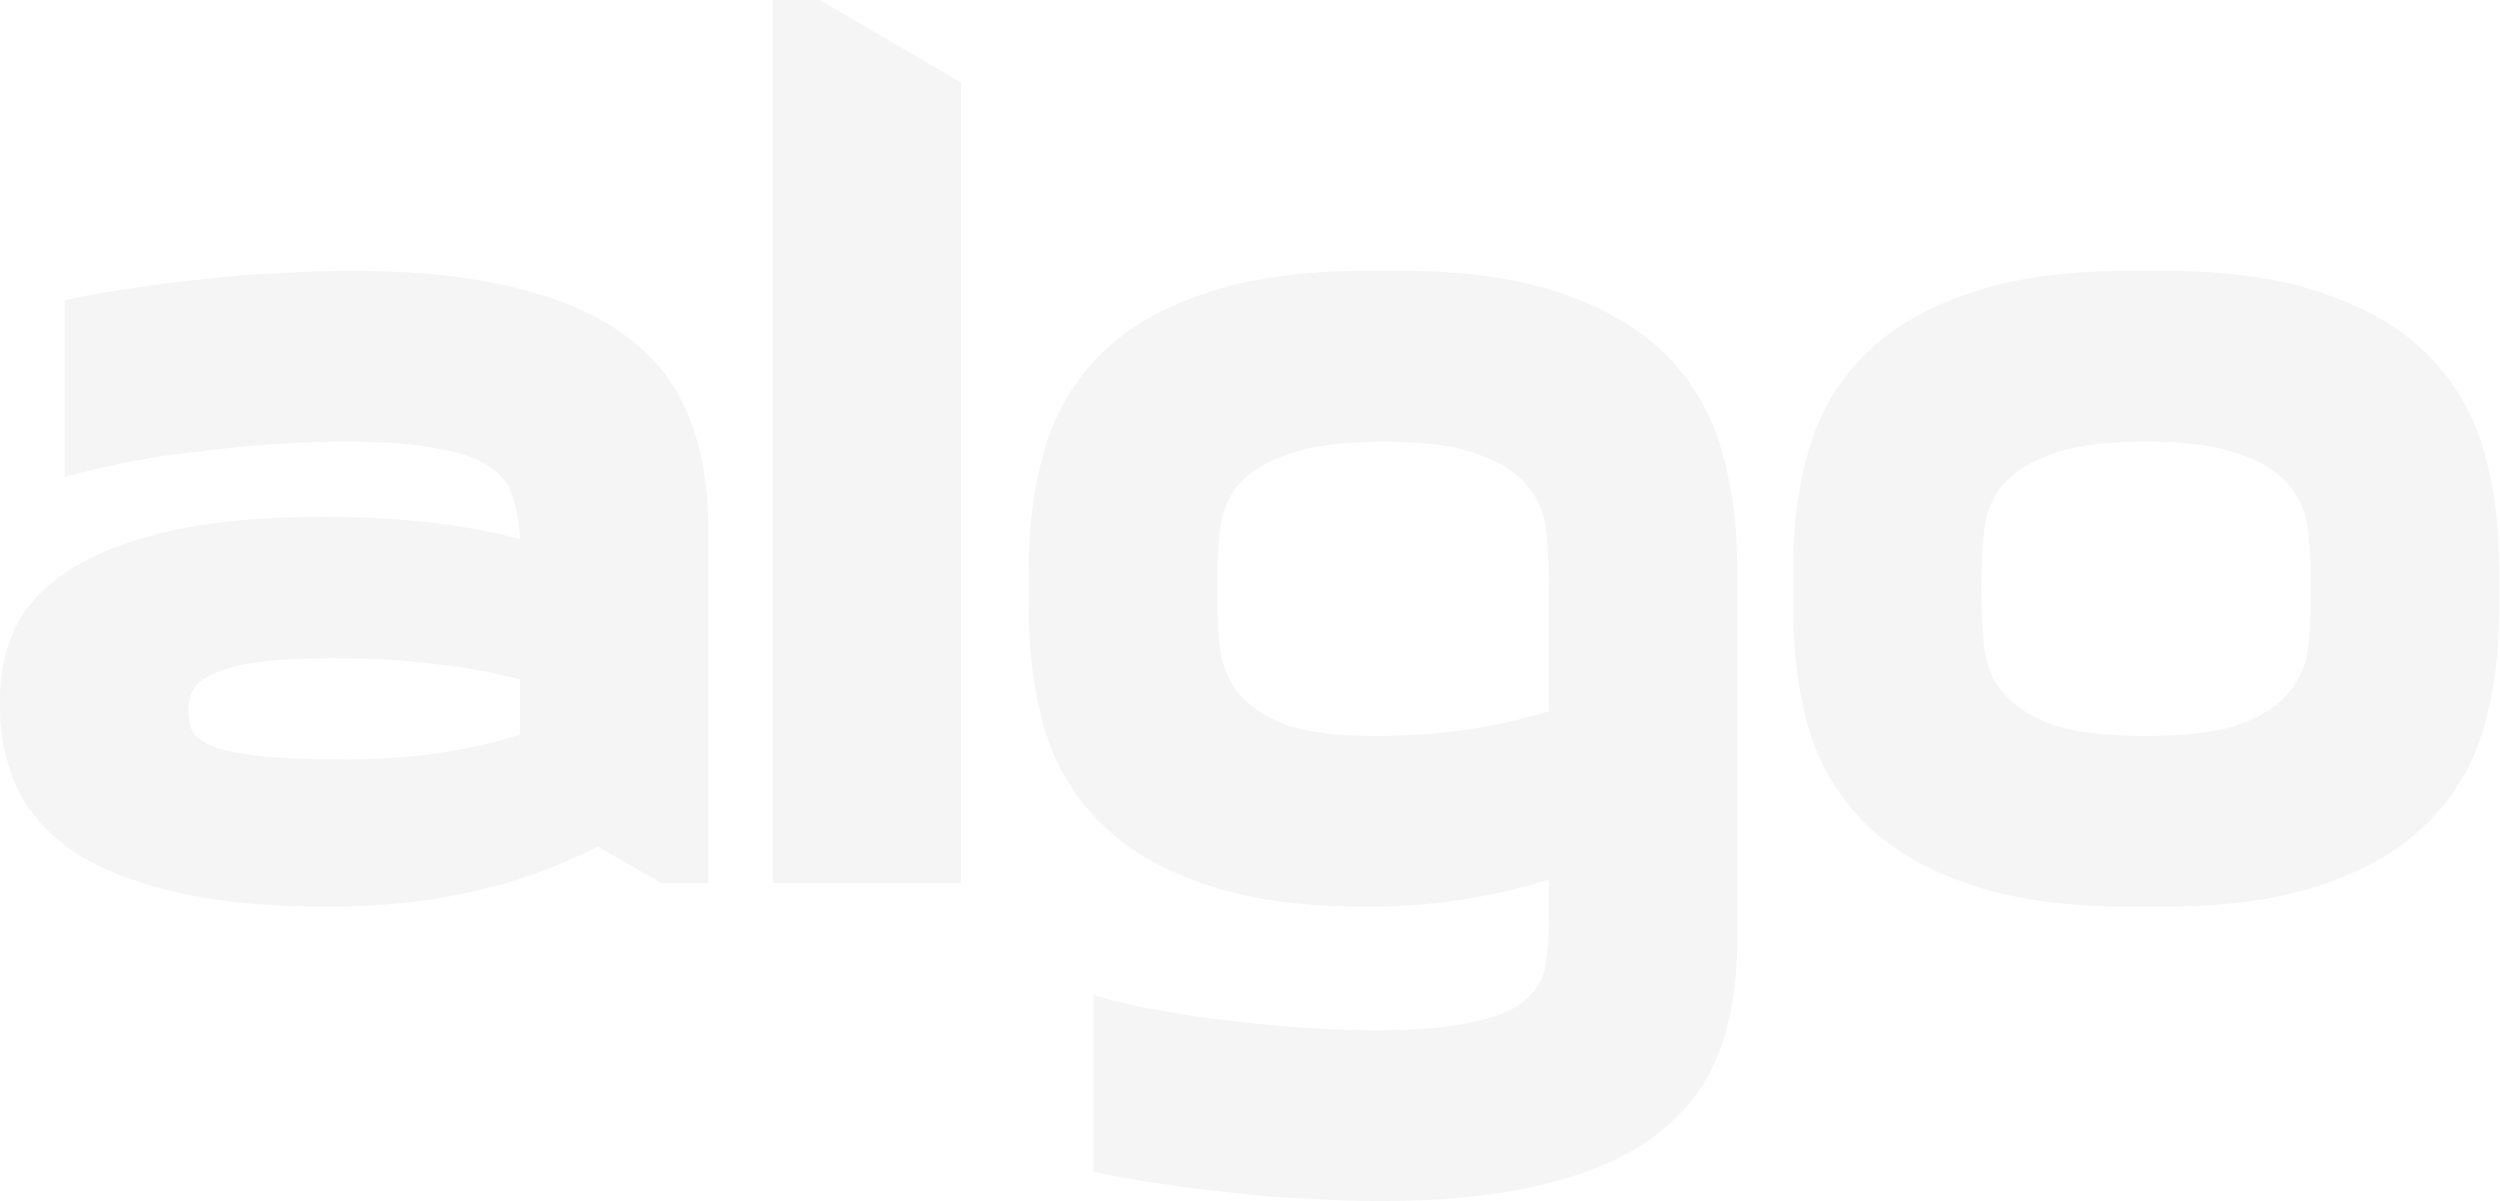<?xml version="1.0" encoding="UTF-8"?> <svg xmlns="http://www.w3.org/2000/svg" width="2248" height="1080" viewBox="0 0 2248 1080" fill="none"> <path d="M636.927 794.118H594.606L537.473 761.294C501.5 779.647 464.117 793.059 425.323 801.529C386.529 810.706 342.798 815.294 294.129 815.294C236.996 815.294 189.385 810.353 151.297 800.471C113.913 791.294 83.936 778.588 61.365 762.353C38.794 745.412 22.924 726.353 13.754 705.176C4.585 683.294 0 660.706 0 637.412V626.824C0 604.941 4.585 584.118 13.754 564.353C23.629 544.588 39.852 527.294 62.423 512.471C85.699 497.647 115.677 486 152.355 477.529C189.738 469.059 235.938 464.823 290.955 464.823C360.079 464.823 418.975 471.529 467.644 484.941C466.939 470.824 464.823 458.471 461.296 447.882C458.474 436.588 451.774 427.412 441.193 420.353C430.613 412.588 414.743 406.941 393.583 403.412C373.128 399.176 345.619 397.059 311.057 397.059C292.013 397.059 271.558 397.765 249.692 399.176C227.826 400.588 205.608 402.706 183.037 405.529C161.171 407.647 139.306 410.824 117.44 415.059C96.28 419.294 76.53 423.882 58.191 428.824V270C76.53 265.765 96.28 262.235 117.44 259.412C139.306 255.882 161.524 253.059 184.095 250.941C207.371 248.118 229.943 246.353 251.808 245.647C274.379 244.235 295.892 243.529 316.347 243.529C375.596 243.529 425.323 248.824 465.528 259.412C506.438 269.294 539.589 284.118 564.982 303.882C590.374 322.941 608.713 346.941 619.998 375.882C631.284 404.824 636.927 438.353 636.927 476.471V794.118ZM312.115 682.941C367.838 682.941 419.68 675.529 467.644 660.706V610.941C443.662 604.588 418.27 600 391.467 597.176C364.663 593.647 334.686 591.882 301.535 591.882C269.795 591.882 245.107 593.294 227.474 596.118C209.84 598.941 196.791 602.823 188.327 607.765C179.863 612 174.573 616.941 172.457 622.588C170.341 628.235 169.283 633.529 169.283 638.471C169.283 644.824 170.341 650.823 172.457 656.471C174.573 661.412 180.216 666 189.385 670.235C199.26 674.471 213.72 677.647 232.764 679.765C251.808 681.882 278.259 682.941 312.115 682.941Z" fill="#9E9E9E" fill-opacity="0.1"></path> <path d="M737.099 0L864.062 74.118V794.118H694.779V0H737.099Z" fill="#9E9E9E" fill-opacity="0.1"></path> <path d="M1562.07 847.059C1562.07 885.176 1556.43 918.706 1545.14 947.647C1533.86 976.588 1515.52 1000.59 1490.13 1019.65C1464.73 1039.41 1431.58 1054.24 1390.67 1064.12C1350.47 1074.71 1300.74 1080 1241.49 1080C1221.04 1080 1199.52 1079.29 1176.95 1077.88C1155.09 1077.18 1132.52 1075.41 1109.24 1072.59C1086.67 1070.47 1064.45 1067.65 1042.59 1064.12C1021.43 1061.29 1001.68 1057.76 983.337 1053.53V894.706C1001.68 900.353 1021.43 904.941 1042.59 908.471C1064.45 912.706 1086.32 915.882 1108.18 918C1130.75 920.823 1152.97 922.941 1174.84 924.353C1196.7 925.765 1217.16 926.471 1236.2 926.471C1273.59 926.471 1302.86 924 1324.02 919.059C1345.18 914.823 1360.7 908.471 1370.57 900C1381.15 891.529 1387.5 880.941 1389.62 868.235C1391.73 856.235 1392.79 842.118 1392.79 825.882V790.941C1368.1 798.706 1342 804.706 1314.5 808.941C1287.69 813.176 1258.77 815.294 1227.74 815.294C1168.49 815.294 1119.47 808.235 1080.67 794.118C1041.88 780.706 1010.85 762 987.569 738C964.292 714 948.069 686.118 938.9 654.353C929.73 621.882 925.146 587.294 925.146 550.588V508.235C925.146 471.529 929.73 437.294 938.9 405.529C948.069 373.059 964.292 344.824 987.569 320.824C1010.85 296.824 1041.88 278.118 1080.67 264.706C1120.17 250.588 1169.9 243.529 1229.85 243.529H1259.48C1318.73 243.529 1367.75 250.588 1406.54 264.706C1445.34 278.118 1476.37 296.824 1499.65 320.824C1522.93 344.824 1539.15 373.059 1548.32 405.529C1557.49 437.294 1562.07 471.529 1562.07 508.235V847.059ZM1237.26 661.765C1292.98 661.765 1344.83 654.353 1392.79 639.529V529.412C1392.79 512.471 1392.08 495.882 1390.67 479.647C1389.26 463.412 1383.62 449.294 1373.75 437.294C1364.58 425.294 1349.76 415.765 1329.31 408.706C1309.56 400.941 1281.34 397.059 1244.67 397.059C1207.28 397.059 1178.36 400.941 1157.91 408.706C1137.45 415.765 1122.29 425.294 1112.41 437.294C1103.25 449.294 1097.96 463.412 1096.54 479.647C1095.13 495.882 1094.43 512.471 1094.43 529.412C1094.43 546.353 1095.13 562.941 1096.54 579.176C1097.96 595.412 1103.25 609.529 1112.41 621.529C1121.58 633.529 1135.69 643.412 1154.74 651.176C1173.78 658.235 1201.29 661.765 1237.26 661.765Z" fill="#9E9E9E" fill-opacity="0.1"></path> <path d="M1612.44 508.235C1612.44 471.529 1617.03 437.294 1626.2 405.529C1635.37 373.059 1651.59 344.824 1674.87 320.824C1698.14 296.824 1729.18 278.118 1767.97 264.706C1806.77 250.588 1855.79 243.529 1915.04 243.529H1944.66C2003.91 243.529 2052.93 250.588 2091.73 264.706C2130.52 278.118 2161.55 296.824 2184.83 320.824C2208.11 344.824 2224.33 373.059 2233.5 405.529C2242.67 437.294 2247.25 471.529 2247.25 508.235V550.588C2247.25 587.294 2242.67 621.882 2233.5 654.353C2224.33 686.118 2208.11 714 2184.83 738C2161.55 762 2130.52 780.706 2091.73 794.118C2052.93 808.235 2003.91 815.294 1944.66 815.294H1915.04C1855.79 815.294 1806.77 808.235 1767.97 794.118C1729.18 780.706 1698.14 762 1674.87 738C1651.59 714 1635.37 686.118 1626.2 654.353C1617.03 621.882 1612.44 587.294 1612.44 550.588V508.235ZM1781.73 529.412C1781.73 546.353 1782.43 562.941 1783.84 579.176C1785.25 595.412 1790.54 609.529 1799.71 621.529C1809.59 633.529 1824.4 643.412 1844.15 651.176C1863.9 658.235 1892.47 661.765 1929.85 661.765C1966.53 661.765 1994.74 658.235 2014.49 651.176C2034.95 643.412 2049.76 633.529 2058.93 621.529C2068.8 609.529 2074.44 595.412 2075.86 579.176C2077.27 562.941 2077.97 546.353 2077.97 529.412C2077.97 512.471 2077.27 495.882 2075.86 479.647C2074.44 463.412 2068.8 449.294 2058.93 437.294C2049.76 425.294 2034.95 415.765 2014.49 408.706C1994.74 400.941 1966.53 397.059 1929.85 397.059C1892.47 397.059 1863.9 400.941 1844.15 408.706C1824.4 415.765 1809.59 425.294 1799.71 437.294C1790.54 449.294 1785.25 463.412 1783.84 479.647C1782.43 495.882 1781.73 512.471 1781.73 529.412Z" fill="#9E9E9E" fill-opacity="0.1"></path> </svg> 
